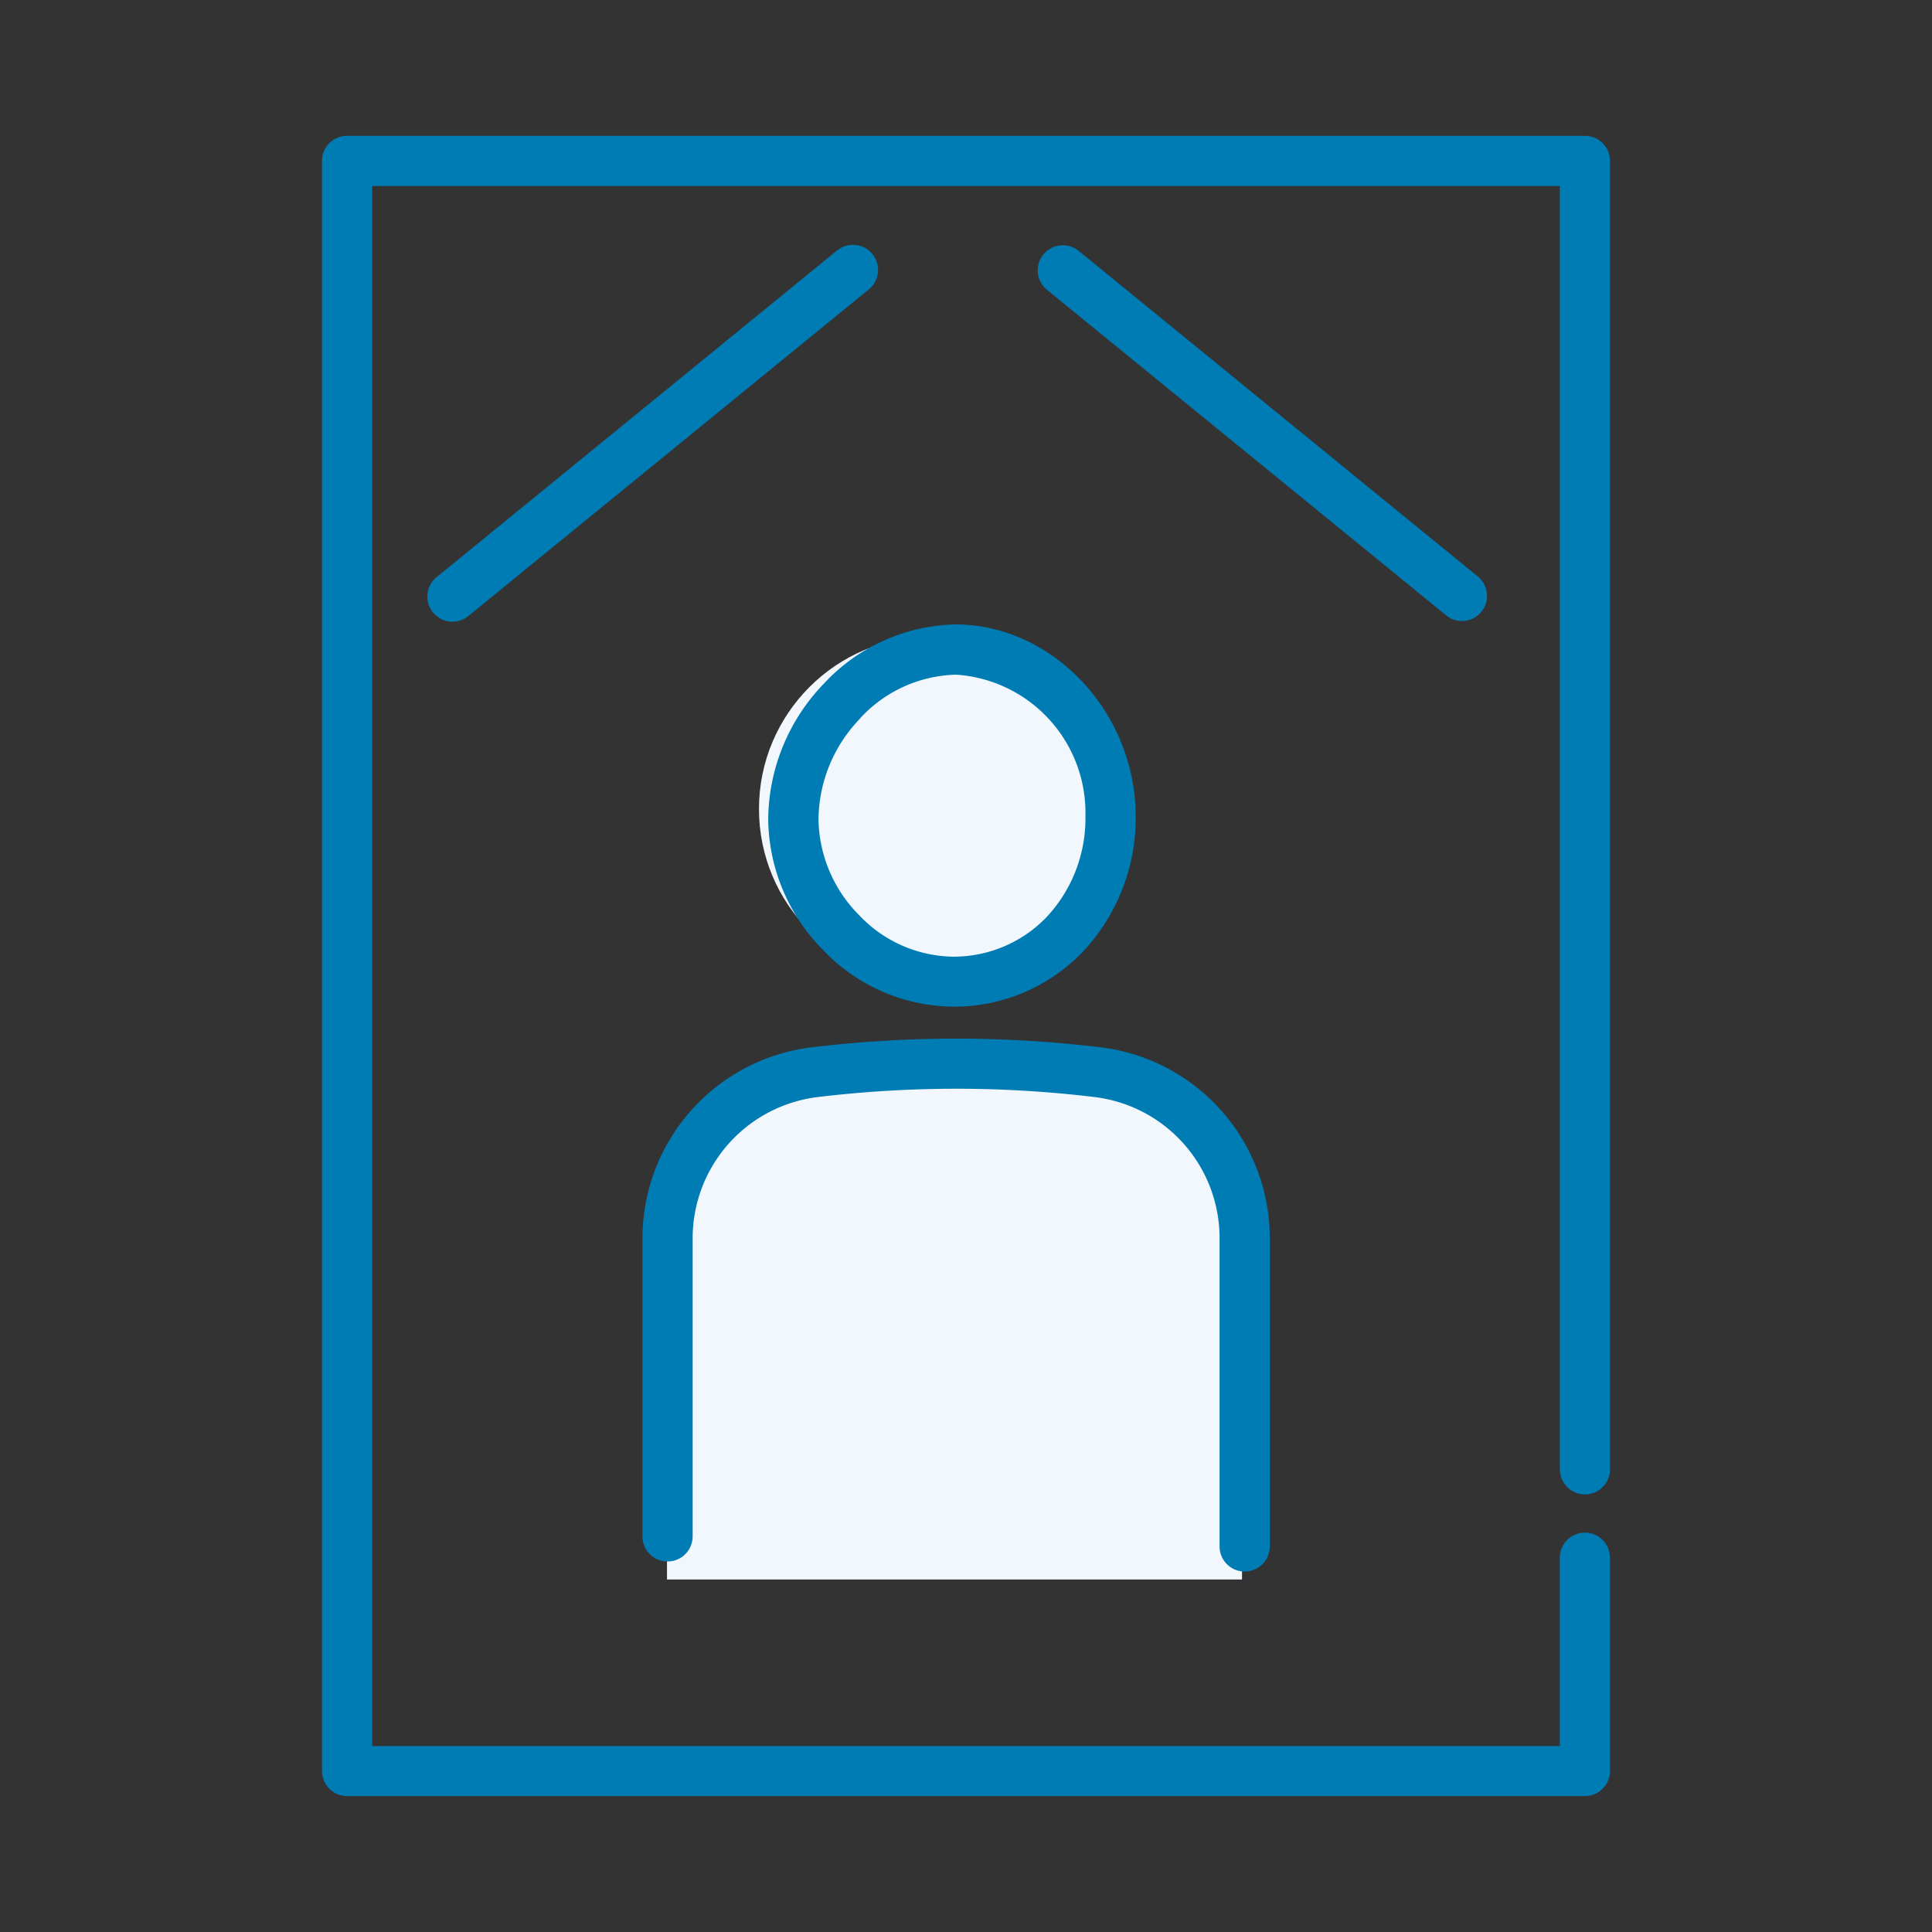 <svg xmlns="http://www.w3.org/2000/svg" viewBox="0 0 84 84"><rect x="0" y="0" width="84" height="84" fill="#333333" stroke="none"/><circle cx="40.499" cy="35.173" r="7.5" style="fill:#f1f7fc"/><path d="M37,45.673h9a8,8,0,0,1,8,8v15H29v-15a8,8,0,0,1,8-8Z" style="fill:#f1f7fc"/><path d="M33.4,35.625A8.2,8.2,0,0,0,35.782,41.3a7.9,7.9,0,0,0,5.648,2.468,7.75,7.75,0,0,0,5.661-2.4,8.467,8.467,0,0,0,2.286-5.88c0-4.481-3.561-8.3-7.779-8.339h-.059a8.025,8.025,0,0,0-5.724,2.581A8.586,8.586,0,0,0,33.4,35.625Zm3.993-4.391a5.85,5.85,0,0,1,4.183-1.9,6.02,6.02,0,0,1,5.617,6.156,6.28,6.28,0,0,1-1.681,4.375,5.6,5.6,0,0,1-4.1,1.729,5.72,5.72,0,0,1-4.064-1.81,6.036,6.036,0,0,1-1.762-4.17A6.393,6.393,0,0,1,37.4,31.237Z" style="fill:#007cb5"/><path d="M54.118,68.327a1.091,1.091,0,0,0,1.091-1.09h0V53.86a8.365,8.365,0,0,0-7.323-8.321,52.705,52.705,0,0,0-6.19-.382,53.512,53.512,0,0,0-6.427.38,8.371,8.371,0,0,0-7.336,8.324V66.8a1.091,1.091,0,0,0,2.182,0V53.861A6.188,6.188,0,0,1,35.531,47.7a51.134,51.134,0,0,1,6.16-.364,50.52,50.52,0,0,1,5.934.366,6.181,6.181,0,0,1,5.4,6.156V67.237a1.09,1.09,0,0,0,1.09,1.09Z" style="fill:#007cb5"/><path d="M68.91,64.974A1.09,1.09,0,0,0,70,63.884V7a1.09,1.09,0,0,0-1.086-1.094H15.09A1.09,1.09,0,0,0,14,7V7h0V77a1.093,1.093,0,0,0,1.091,1.091H68.91A1.092,1.092,0,0,0,70,77V67.728a1.091,1.091,0,0,0-2.182,0v8.188H16.181V8.087H67.819v55.8A1.091,1.091,0,0,0,68.91,64.974Z" style="fill:#007cb5"/><path d="M36.374,10.907,19.024,25.06a1.091,1.091,0,0,0,1.294,1.757l.04-.031q.023-.017.045-.036L37.753,12.6a1.091,1.091,0,0,0-1.335-1.726C36.4,10.882,36.388,10.9,36.374,10.907Z" style="fill:#007cb5"/><path d="M63.56,27a1.09,1.09,0,0,0,.69-1.936L46.9,10.909A1.091,1.091,0,0,0,45.52,12.6h0L62.869,26.748A1.084,1.084,0,0,0,63.56,27Z" style="fill:#007cb5"/><rect width="84" height="84" style="fill:none"/></svg>